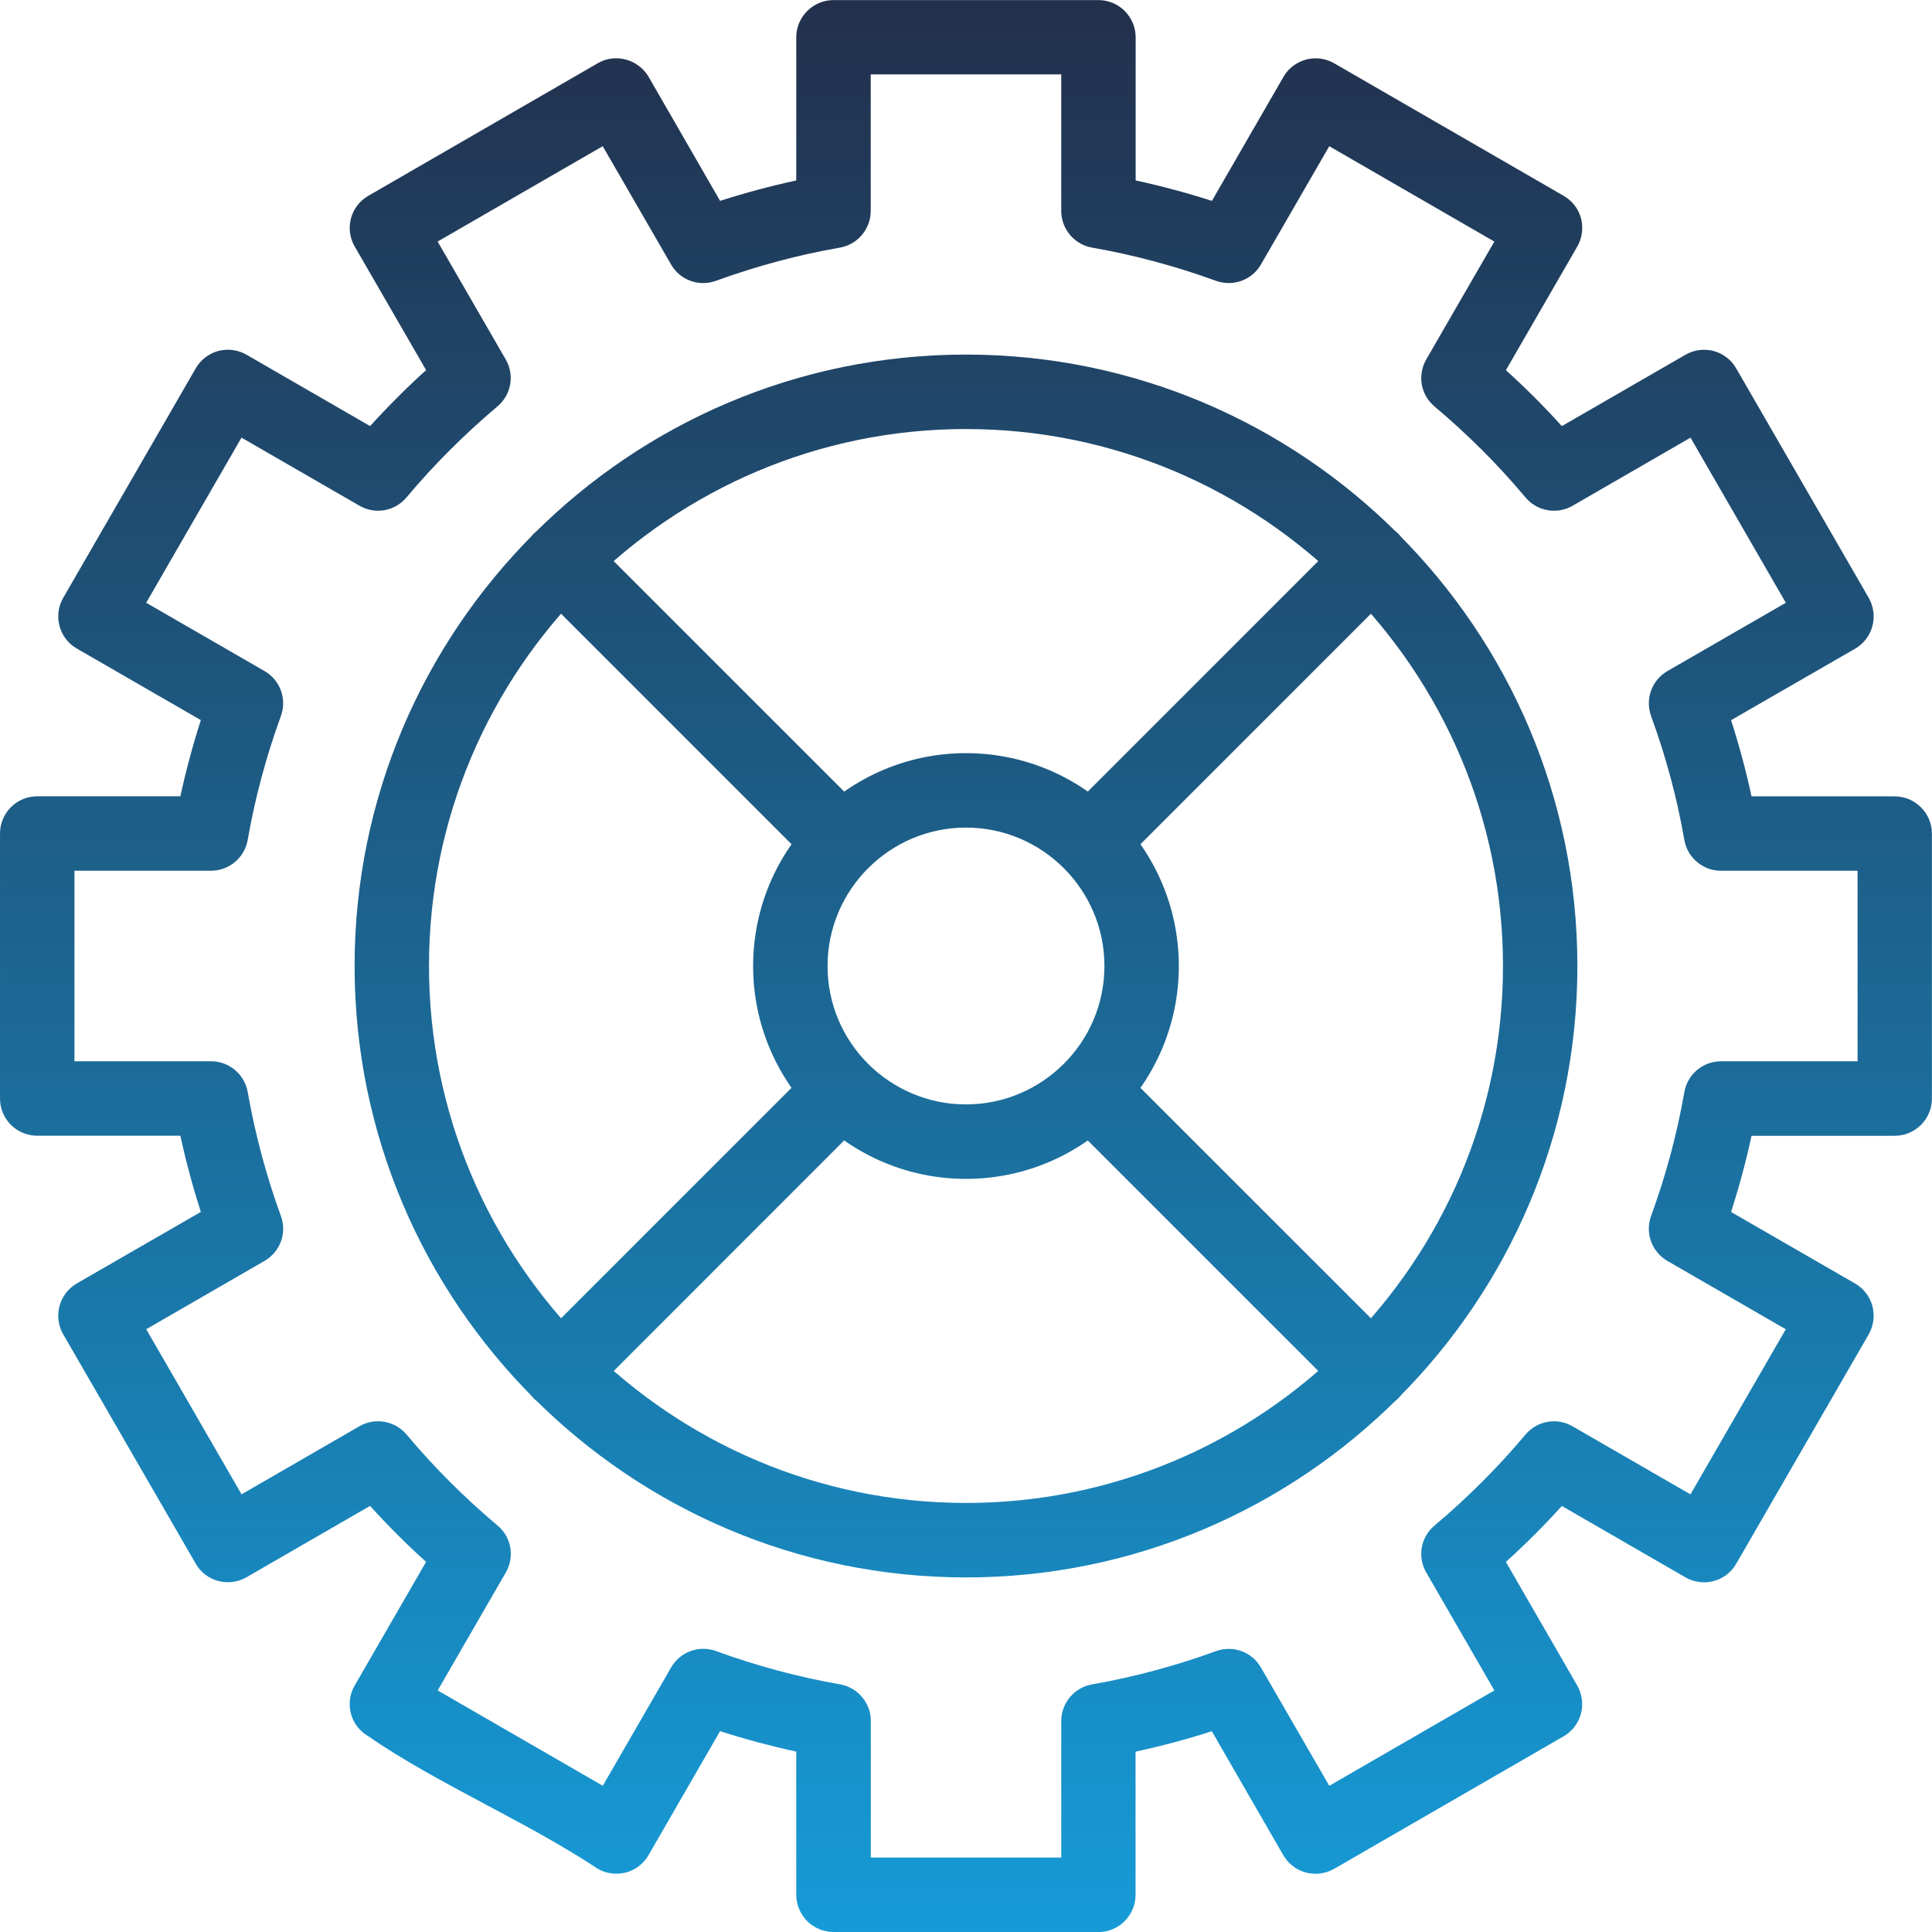 <?xml version="1.0" encoding="UTF-8"?>
<!DOCTYPE svg PUBLIC "-//W3C//DTD SVG 1.1//EN" "http://www.w3.org/Graphics/SVG/1.1/DTD/svg11.dtd">
<!-- Creator: CorelDRAW -->
<svg xmlns="http://www.w3.org/2000/svg" xml:space="preserve" width="12.95mm" height="12.95mm" version="1.1" style="shape-rendering:geometricPrecision; text-rendering:geometricPrecision; image-rendering:optimizeQuality; fill-rule:evenodd; clip-rule:evenodd"
viewBox="0 0 912.97 912.98"
 xmlns:xlink="http://www.w3.org/1999/xlink"
 xmlns:xodm="http://www.corel.com/coreldraw/odm/2003">
 <defs>
  <style type="text/css">
   <![CDATA[
    .fil0 {fill:url(#id0);fill-rule:nonzero}
   ]]>
  </style>
  <linearGradient id="id0" gradientUnits="userSpaceOnUse" x1="456.48" y1="0" x2="456.48" y2="912.98">
   <stop offset="0" style="stop-opacity:1; stop-color:#22304C"/>
   <stop offset="1" style="stop-opacity:1; stop-color:#169BD7"/>
  </linearGradient>
 </defs>
 <g id="Layer_x0020_1">
  <path class="fil0" d="M402.66 886.61l107.65 0 0 -73.35c0,-4.27 3.07,-7.9 7.29,-8.64 20.23,-3.53 40.42,-8.95 60.04,-16.11 4,-1.45 8.49,0.16 10.6,3.86l36.7 63.53 93.22 -53.84 -36.55 -63.33c-2.15,-3.69 -1.32,-8.37 1.97,-11.12 15.88,-13.32 30.73,-28.15 44.06,-44.05 2.73,-3.25 7.39,-4.1 11.12,-1.96l63.32 36.56 53.83 -93.24 -63.53 -36.67c-3.69,-2.13 -5.32,-6.61 -3.86,-10.61 7.18,-19.6 12.6,-39.81 16.12,-60.05 0.73,-4.2 4.38,-7.27 8.63,-7.27l73.38 0 0 -107.65 -73.38 0c-4.25,0 -7.9,-3.08 -8.63,-7.28 -3.53,-20.25 -8.95,-40.45 -16.12,-60.05 -1.45,-4 0.18,-8.47 3.86,-10.62l63.53 -36.67 -53.83 -93.24 -63.32 36.57c-3.73,2.13 -8.39,1.3 -11.12,-1.97 -13.37,-15.93 -28.18,-30.74 -44.06,-44.06 -3.29,-2.73 -4.12,-7.42 -1.97,-11.12l36.55 -63.32 -93.22 -53.83 -36.7 63.53c-2.11,3.69 -6.63,5.28 -10.6,3.83 -19.61,-7.14 -39.8,-12.56 -60.04,-16.08 -4.22,-0.73 -7.29,-4.39 -7.29,-8.66l0 -73.34 -107.65 0 0 73.34c0,4.27 -3.08,7.94 -7.29,8.66 -20.23,3.53 -40.42,8.94 -60.04,16.08 -3.97,1.49 -8.5,-0.13 -10.6,-3.83l-36.7 -63.53 -93.22 53.83 36.55 63.32c2.14,3.7 1.32,8.38 -1.97,11.12 -15.88,13.34 -30.73,28.16 -44.06,44.06 -2.73,3.26 -7.42,4.1 -11.12,1.97l-63.32 -36.57 -53.83 93.24 63.52 36.67c3.69,2.14 5.32,6.61 3.84,10.62 -7.15,19.61 -12.57,39.83 -16.1,60.05 -0.73,4.19 -4.38,7.28 -8.66,7.28l-73.34 0 0 107.65 73.34 0c4.29,0 7.94,3.07 8.66,7.27 3.53,20.19 8.95,40.41 16.1,60.05 1.48,4 -0.15,8.48 -3.84,10.61l-63.52 36.67 53.83 93.24 63.32 -36.56c3.7,-2.14 8.39,-1.29 11.12,1.96 13.32,15.9 28.17,30.72 44.06,44.05 3.29,2.75 4.1,7.43 1.97,11.12l-36.55 63.33 93.22 53.84 36.7 -63.53c2.1,-3.71 6.59,-5.33 10.6,-3.86 19.61,7.16 39.8,12.58 60.04,16.11 4.21,0.73 7.29,4.37 7.29,8.64l0 73.35zm116.42 17.56l-125.19 0c-4.86,0 -8.81,-3.93 -8.81,-8.78l0 -74.82c-16.4,-3.21 -32.76,-7.61 -48.82,-13.11l-37.39 64.81c-1.17,2.02 -3.1,3.5 -5.35,4.1 -2.24,0.57 -4.62,0.27 -6.66,-0.88l-108.42 -62.62c-4.21,-2.42 -5.66,-7.78 -3.21,-11.99l37.29 -64.62c-12.7,-11.1 -24.72,-23.1 -35.8,-35.82l-64.63 37.32c-2.03,1.16 -4.46,1.47 -6.67,0.87 -2.23,-0.59 -4.17,-2.06 -5.31,-4.08l-62.64 -108.45c-1.17,-2.01 -1.48,-4.41 -0.86,-6.66 0.59,-2.25 2.07,-4.16 4.07,-5.33l64.84 -37.41c-5.52,-16.05 -9.91,-32.43 -13.12,-48.83l-74.82 0c-4.84,0 -8.77,-3.93 -8.77,-8.78l0 -125.22c0,-4.85 3.93,-8.78 8.77,-8.78l74.82 0c3.21,-16.42 7.6,-32.78 13.12,-48.83l-64.84 -37.41c-2,-1.17 -3.48,-3.09 -4.07,-5.33 -0.62,-2.25 -0.31,-4.65 0.86,-6.67l62.64 -108.44c1.14,-2.02 3.07,-3.5 5.31,-4.1 2.21,-0.59 4.64,-0.28 6.67,0.88l64.63 37.31c11.08,-12.73 23.1,-24.72 35.8,-35.82l-37.29 -64.61c-2.45,-4.21 -1,-9.56 3.21,-11.98l108.42 -62.64c2.04,-1.17 4.42,-1.48 6.66,-0.86 2.25,0.59 4.18,2.07 5.35,4.07l37.39 64.8c16.06,-5.49 32.42,-9.87 48.82,-13.08l0 -74.82c0,-4.84 3.94,-8.78 8.81,-8.78l125.19 0c4.86,0 8.76,3.94 8.76,8.78l0 74.82c16.44,3.21 32.84,7.59 48.86,13.08l37.4 -64.8c1.17,-2 3.1,-3.48 5.35,-4.07 2.2,-0.62 4.62,-0.31 6.66,0.86l108.42 62.64c2.03,1.14 3.52,3.07 4.1,5.31 0.59,2.24 0.27,4.62 -0.87,6.67l-37.32 64.61c12.7,11.08 24.72,23.1 35.8,35.82l64.63 -37.31c2.03,-1.16 4.41,-1.47 6.66,-0.88 2.24,0.6 4.17,2.08 5.32,4.1l62.64 108.44c1.13,2.02 1.44,4.42 0.86,6.67 -0.59,2.24 -2.07,4.16 -4.07,5.33l-64.84 37.41c5.48,16.03 9.91,32.39 13.12,48.83l74.82 0c4.83,0 8.77,3.93 8.77,8.78l0 125.22c0,4.85 -3.94,8.78 -8.77,8.78l-74.82 0c-3.21,16.43 -7.64,32.79 -13.12,48.83l64.84 37.41c2,1.17 3.48,3.08 4.07,5.33 0.58,2.24 0.27,4.65 -0.86,6.66l-62.64 108.45c-1.14,2.02 -3.07,3.5 -5.32,4.08 -2.25,0.6 -4.63,0.29 -6.66,-0.87l-64.63 -37.32c-11.08,12.72 -23.1,24.72 -35.8,35.82l37.32 64.62c1.14,2.01 1.45,4.42 0.87,6.66 -0.59,2.26 -2.07,4.17 -4.1,5.33l-108.42 62.62c-2.03,1.15 -4.46,1.45 -6.66,0.88 -2.25,-0.6 -4.18,-2.08 -5.35,-4.1l-37.4 -64.81c-16.02,5.5 -32.42,9.89 -48.86,13.11l0 74.82c0,4.86 -3.9,8.78 -8.76,8.78zm-107.61 -26.37l90.03 0 0 -64.54c0,-4.27 1.56,-8.24 4.17,-11.33 2.58,-3.06 6.24,-5.25 10.46,-5.98 9.81,-1.71 19.66,-3.9 29.45,-6.52 9.85,-2.64 19.57,-5.72 29.07,-9.18 3.98,-1.45 8.25,-1.36 12.01,0 3.74,1.36 7.06,4.02 9.18,7.71l32.32 55.93 78.01 -45.06 -32.16 -55.7c-2.16,-3.67 -2.82,-7.89 -2.14,-11.82 0.7,-3.98 2.78,-7.71 6.05,-10.44 7.66,-6.42 15.18,-13.32 22.45,-20.6 7.13,-7.09 13.98,-14.57 20.5,-22.35 2.74,-3.26 6.46,-5.32 10.43,-6.02 3.9,-0.69 8.07,-0.04 11.8,2.1l55.74 32.17 45.04 -78.02 -55.91 -32.28c-3.7,-2.12 -6.37,-5.42 -7.73,-9.19 -1.4,-3.76 -1.47,-8.02 -0.02,-12.03 3.5,-9.58 6.57,-19.29 9.19,-29.04 2.63,-9.81 4.82,-19.68 6.53,-29.5 0.72,-4.22 2.93,-7.86 5.98,-10.44 3.11,-2.62 7.07,-4.16 11.32,-4.16l64.56 0 0 -90.03 -64.56 0c-4.23,0 -8.2,-1.54 -11.28,-4.13 -3.09,-2.59 -5.29,-6.25 -6.02,-10.44 -1.71,-9.85 -3.89,-19.72 -6.52,-29.52 -2.62,-9.76 -5.7,-19.47 -9.19,-29.02 -1.45,-4.03 -1.37,-8.28 0.01,-12.03 1.36,-3.76 4.03,-7.09 7.71,-9.22l55.95 -32.28 -45.04 -78.03 -55.71 32.18c-3.7,2.13 -7.9,2.77 -11.84,2.08 -3.97,-0.67 -7.69,-2.74 -10.43,-6.01 -6.56,-7.81 -13.42,-15.31 -20.54,-22.42 -7.29,-7.25 -14.78,-14.13 -22.42,-20.54 -3.28,-2.76 -5.35,-6.48 -6.05,-10.39 -0.68,-3.98 -0.01,-8.19 2.12,-11.88l32.17 -55.68 -78.01 -45.06 -32.31 55.93c-2.12,3.68 -5.46,6.34 -9.22,7.69 -3.78,1.36 -8.03,1.43 -11.98,-0.01 -9.49,-3.45 -19.23,-6.52 -29.09,-9.17 -9.78,-2.62 -19.63,-4.8 -29.43,-6.51 -4.22,-0.72 -7.87,-2.93 -10.46,-5.99 -2.62,-3.12 -4.17,-7.1 -4.17,-11.35l0 -64.53 -90.03 0 0 64.53c0,4.24 -1.54,8.21 -4.13,11.31 -2.6,3.09 -6.28,5.31 -10.49,6.03 -9.81,1.71 -19.66,3.88 -29.43,6.51 -9.83,2.64 -19.53,5.69 -28.99,9.13 -4,1.49 -8.27,1.43 -12.05,0.08 -3.78,-1.33 -7.11,-4.02 -9.24,-7.73l-32.32 -55.93 -78.01 45.06 32.16 55.69c2.16,3.7 2.81,7.89 2.13,11.81l-0.03 0.07c-0.7,3.91 -2.75,7.63 -6.03,10.37 -7.65,6.45 -15.16,13.35 -22.45,20.63 -7.13,7.09 -13.98,14.57 -20.49,22.34 -2.74,3.27 -6.46,5.32 -10.39,6.02 -3.92,0.71 -8.14,0.04 -11.84,-2.09l-55.74 -32.18 -45.04 78.03 55.91 32.28c3.72,2.14 6.39,5.46 7.76,9.23 1.37,3.78 1.45,8.04 -0.02,12.03 -3.46,9.48 -6.53,19.2 -9.17,29.05 -2.62,9.79 -4.81,19.64 -6.51,29.45 -0.73,4.23 -2.93,7.88 -6.03,10.48 -3.07,2.58 -7.04,4.12 -11.31,4.12l-64.53 0 0 90.03 64.53 0c4.26,0 8.23,1.54 11.32,4.12 3.08,2.59 5.29,6.25 6.02,10.44 1.72,9.85 3.91,19.71 6.51,29.47 2.64,9.84 5.71,19.58 9.16,29.07 1.49,3.98 1.41,8.23 0.04,12.03 -1.36,3.74 -4.04,7.06 -7.73,9.2l-55.93 32.31 45.04 78.01 55.71 -32.17c3.67,-2.13 7.85,-2.78 11.79,-2.09 3.98,0.68 7.73,2.75 10.48,6.01 6.52,7.78 13.37,15.26 20.48,22.36 7.3,7.27 14.81,14.16 22.48,20.59 3.29,2.75 5.34,6.46 6.04,10.4 0.68,3.96 0.04,8.17 -2.12,11.87l-32.17 55.7 78.01 45.06 32.31 -55.93c2.12,-3.69 5.41,-6.36 9.19,-7.73 3.79,-1.37 8.06,-1.46 12.05,0.01 9.49,3.47 19.2,6.54 29.04,9.18 9.79,2.62 19.64,4.82 29.45,6.52 4.22,0.73 7.87,2.93 10.46,5.99 2.61,3.09 4.17,7.06 4.17,11.32l0 64.54zm107.65 -64.51l0.87 -0.16 -0.87 0.16zm61.51 -16.5l-1.47 0.51 1.47 -0.51zm36.7 63.51l-6.58 -11.39 10.94 18.96 -4.36 -7.56zm108.43 -62.62l4.36 7.58 -18.84 -32.66 14.47 25.08zm-36.55 -63.32l2.3 -1.95 -2.3 1.95zm45.14 -45.14l5.74 3.31 -5.74 -3.31zm129.14 -59.93l-26.91 46.61 31.29 -54.19 -65.73 -37.95 65.73 37.95 -4.37 7.58zm-66.73 -48.63l0.68 -1.88 -0.68 1.88zm16.53 -61.53l-0.31 1.68 0.31 -1.68zm-0.01 -125.28l-0.25 -1.38 0.25 1.38zm-16.53 -61.54l0.67 1.83 -0.63 -1.85 71.06 -41 -71.1 41.02zm66.74 -48.63l4.35 7.55 -34.28 -59.41 29.93 51.86zm-129.11 -59.93l23.96 -13.85 -23.96 13.85zm-45.16 -45.16l1.47 1.26 -1.47 -1.26zm36.54 -63.3l-17.96 31.1 22.29 -38.59 -4.34 7.49zm-108.43 -62.61l4.36 -7.56 -23.72 41.06 19.36 -33.5zm-36.7 63.5l-2.21 -0.8 2.21 0.8zm-61.51 -16.49l1.26 0.23 -1.26 -0.23zm-125.28 0.01l-1.41 0.25 1.41 -0.25zm-61.53 16.47l2.63 -0.92 -2.63 0.92zm-36.68 -63.49l15.74 27.24 -20.09 -34.81 4.35 7.57zm-108.43 62.61l-1.92 -3.32 38.44 66.61 -1.95 1.7 1.97 -1.67 -36.55 -63.32zm-8.61 108.46l-23.97 -13.85 23.97 13.85zm-129.12 59.93l29.93 -51.86 -34.33 59.42 4.39 -7.56zm3.24 11.98l-7.6 -4.39 71.09 41.04 -63.49 -36.65zm46.96 98.19l0.32 -1.74 -0.32 1.74zm0.01 125.28l0.24 1.35 -0.24 -1.35zm-47.01 98.19l3.85 -2.22 -11.43 6.59 7.58 -4.37zm-3.2 11.98l-4.39 -7.59 31.3 54.2 -26.91 -46.61zm129.14 59.93l-5.74 3.31 5.74 -3.31zm45.15 45.13l-2.43 -2.06 2.4 2.09c-13.59,23.54 -27.5,47.07 -40.82,70.75l40.85 -70.78zm71.88 125.94l-4.37 7.56 9.42 -16.3 -5.05 8.74zm36.7 -63.53l2.47 0.9 -2.47 -0.9zm61.5 16.53l-1.64 -0.31 1.64 0.31zm125.24 99.67l-125.19 0c-4.86,0 -9.27,-1.97 -12.46,-5.15 -3.17,-3.2 -5.16,-7.61 -5.16,-12.44l0 -67.65c-5.99,-1.3 -12.01,-2.76 -18,-4.36 -6.01,-1.61 -12.03,-3.38 -18,-5.31l-33.8 58.58c-1.16,2.04 -2.73,3.81 -4.54,5.2 -1.81,1.39 -3.93,2.44 -6.18,3.03 -2.28,0.56 -4.58,0.7 -6.79,0.41 -2.28,-0.3 -4.46,-1.02 -6.41,-2.12 -33.17,-22.12 -76.32,-40.4 -108.61,-62.75 -4.15,-2.43 -6.96,-6.3 -8.11,-10.6 -1.14,-4.32 -0.66,-9.08 1.76,-13.28l33.75 -58.45c-4.75,-4.3 -9.3,-8.62 -13.61,-12.93 -4.36,-4.36 -8.66,-8.88 -12.86,-13.52l-58.42 33.73c-2.03,1.17 -4.25,1.9 -6.5,2.19 -2.23,0.29 -4.55,0.15 -6.77,-0.44 -2.26,-0.58 -4.37,-1.62 -6.18,-3.01 -1.81,-1.39 -3.36,-3.15 -4.5,-5.15l-62.63 -108.42c-1.18,-1.98 -1.92,-4.23 -2.21,-6.54 -0.29,-2.26 -0.15,-4.57 0.45,-6.78 0.59,-2.26 1.64,-4.36 3.01,-6.16 1.42,-1.83 3.17,-3.39 5.15,-4.54l58.64 -33.8c-1.9,-5.9 -3.67,-11.89 -5.29,-17.93 -1.62,-6.03 -3.09,-12.06 -4.39,-18.08l-67.64 0c-4.84,0 -9.25,-1.97 -12.44,-5.15 -3.18,-3.18 -5.15,-7.59 -5.15,-12.44l0 -125.22c0,-4.85 1.97,-9.26 5.15,-12.44 3.19,-3.19 7.59,-5.15 12.44,-5.15l67.64 0c1.3,-6.01 2.77,-12.06 4.39,-18.07 1.62,-6.05 3.39,-12.04 5.29,-17.94l-58.59 -33.8c-2.04,-1.15 -3.79,-2.71 -5.19,-4.54 -1.38,-1.8 -2.43,-3.92 -3.02,-6.16 -0.59,-2.19 -0.73,-4.49 -0.45,-6.72 0.25,-2.26 1.02,-4.5 2.21,-6.56l62.64 -108.47c1.15,-2 2.69,-3.74 4.48,-5.12 1.82,-1.41 3.93,-2.47 6.17,-3.07 2.17,-0.58 4.49,-0.72 6.78,-0.42 2.31,0.3 4.5,1.04 6.49,2.16l58.46 33.76c4.12,-4.54 8.41,-9.04 12.84,-13.47 4.31,-4.35 8.86,-8.67 13.63,-12.98l-33.78 -58.47c-2.4,-4.19 -2.88,-8.95 -1.73,-13.25 1.16,-4.31 3.97,-8.19 8.15,-10.62l108.46 -62.67c2.07,-1.19 4.29,-1.95 6.6,-2.23 2.22,-0.25 4.51,-0.11 6.7,0.49 2.21,0.57 4.3,1.61 6.14,3.01 1.87,1.4 3.43,3.14 4.58,5.12l33.8 58.65c5.96,-1.92 11.96,-3.68 17.96,-5.29 6.02,-1.61 12.03,-3.07 18.03,-4.37l0 -67.64c0,-4.84 2,-9.25 5.2,-12.44 3.19,-3.17 7.59,-5.15 12.42,-5.15l125.19 0c4.84,0 9.24,1.98 12.43,5.18 3.17,3.19 5.15,7.58 5.15,12.41l0 67.64c6.03,1.3 12.08,2.77 18.11,4.39 6,1.61 11.99,3.36 17.92,5.27l33.8 -58.57c1.15,-2.04 2.71,-3.79 4.55,-5.19 1.83,-1.37 3.87,-2.39 6.03,-2.98 2.21,-0.62 4.58,-0.78 6.9,-0.48 2.24,0.29 4.47,1.03 6.5,2.2l108.46 62.64c2,1.14 3.72,2.67 5.1,4.43l0.07 0.07c1.39,1.81 2.43,3.92 3.02,6.18 0.56,2.23 0.71,4.5 0.42,6.7 -0.25,2.23 -0.98,4.43 -2.12,6.46l-33.8 58.54c4.73,4.29 9.26,8.59 13.56,12.89 4.37,4.37 8.67,8.9 12.88,13.54l58.42 -33.72c2.02,-1.16 4.21,-1.9 6.48,-2.2 2.25,-0.29 4.55,-0.16 6.76,0.42 2.28,0.59 4.39,1.65 6.2,3.05 1.8,1.37 3.36,3.13 4.51,5.15l62.72 108.58c1.1,1.98 1.81,4.15 2.1,6.38l0.04 0.07c0.26,2.14 0.13,4.41 -0.45,6.66 -0.59,2.31 -1.64,4.42 -3.02,6.23 -1.4,1.83 -3.15,3.39 -5.12,4.54l-58.68 33.81c1.93,6.01 3.72,12.05 5.34,18.1 1.6,5.96 3.05,11.94 4.34,17.9l67.65 0c4.83,0 9.23,1.98 12.41,5.17 3.19,3.15 5.17,7.55 5.17,12.42l0 125.22c0,4.86 -1.98,9.26 -5.15,12.44 -3.2,3.17 -7.6,5.15 -12.43,5.15l-67.65 0c-1.29,5.96 -2.74,11.94 -4.34,17.89 -1.62,6.06 -3.41,12.1 -5.34,18.11l58.61 33.81c2.02,1.15 3.77,2.71 5.17,4.55 1.39,1.78 2.43,3.88 3.03,6.15 0.56,2.26 0.71,4.56 0.42,6.78 -0.29,2.26 -1,4.46 -2.1,6.41l-62.71 108.56c-1.16,2.02 -2.71,3.77 -4.51,5.15 -1.82,1.39 -3.93,2.44 -6.18,3.02 -2.19,0.58 -4.51,0.73 -6.78,0.43 -2.25,-0.29 -4.46,-1.02 -6.45,-2.16l-58.46 -33.77c-4.2,4.65 -8.5,9.16 -12.86,13.52 -4.31,4.31 -8.84,8.62 -13.59,12.92l33.76 58.48c1.13,1.98 1.85,4.19 2.14,6.44 0.29,2.26 0.17,4.58 -0.42,6.79 -0.61,2.26 -1.66,4.34 -3.02,6.14l-0.07 0.11c-1.38,1.77 -3.12,3.31 -5.11,4.45l-108.49 62.66c-2,1.14 -4.19,1.85 -6.42,2.15 -2.27,0.29 -4.59,0.16 -6.78,-0.41 -2.28,-0.59 -4.4,-1.64 -6.21,-3.03 -1.82,-1.4 -3.38,-3.16 -4.54,-5.16l-33.8 -58.61c-5.91,1.9 -11.9,3.67 -17.96,5.29 -6.02,1.61 -12.06,3.07 -18.08,4.38l0 67.64c0,4.83 -1.97,9.23 -5.14,12.42 -3.18,3.21 -7.56,5.18 -12.44,5.18zm-62.6 -719.05c-144.77,0 -262.57,117.79 -262.57,262.56 0,144.77 117.8,262.55 262.57,262.55 144.77,0 262.57,-117.78 262.57,-262.55 0,-144.77 -117.81,-262.56 -262.57,-262.56zm0 542.68c-154.47,0 -280.11,-125.66 -280.11,-280.11 0,-154.46 125.64,-280.13 280.11,-280.13 154.44,0 280.11,125.67 280.11,280.13 0,154.45 -125.67,280.11 -280.11,280.11zm0 -533.86c-69.95,0 -133.4,28.47 -179.35,74.41 -45.95,45.95 -74.41,109.4 -74.41,179.34 0,69.94 28.47,133.39 74.41,179.33 45.95,45.94 109.4,74.41 179.35,74.41 69.94,0 133.4,-28.47 179.35,-74.41 45.95,-45.94 74.41,-109.38 74.41,-179.32 0,-69.94 -28.47,-133.39 -74.41,-179.34 -45.95,-45.95 -109.4,-74.41 -179.35,-74.41zm0 542.68c-79.67,0 -151.91,-32.41 -204.21,-84.71 -52.3,-52.3 -84.71,-124.55 -84.71,-204.21 0,-79.67 32.41,-151.91 84.71,-204.23 52.3,-52.3 124.55,-84.71 204.21,-84.71 79.64,0 151.89,32.41 204.2,84.73 52.31,52.3 84.72,124.55 84.72,204.21 0,79.66 -32.41,151.9 -84.72,204.2 -52.31,52.31 -124.56,84.72 -204.2,84.72zm0 -363.16c-40.91,0 -74.24,33.3 -74.24,74.24 0,40.92 33.33,74.22 74.24,74.22 40.91,0 74.24,-33.3 74.24,-74.22 0,-40.93 -33.33,-74.24 -74.24,-74.24zm0 166.01c-50.58,0 -91.77,-41.17 -91.77,-91.77 0,-50.61 41.19,-91.79 91.77,-91.79 50.62,0 91.77,41.19 91.77,91.79 0,50.61 -41.15,91.77 -91.77,91.77zm0 -157.19c-18.02,0 -34.39,7.35 -46.23,19.19 -11.84,11.84 -19.19,28.21 -19.19,46.23 0,18.05 7.33,34.4 19.15,46.21 11.88,11.84 28.25,19.19 46.27,19.19 18.02,0 34.39,-7.35 46.23,-19.19 11.86,-11.82 19.19,-28.16 19.19,-46.21 0,-18.03 -7.35,-34.39 -19.19,-46.23 -11.84,-11.84 -28.21,-19.19 -46.23,-19.19zm0 166.01c-27.71,0 -52.85,-11.29 -71.06,-29.49 -18.24,-18.2 -29.53,-43.36 -29.53,-71.09 0,-27.69 11.28,-52.83 29.5,-71.06 18.26,-18.25 43.4,-29.54 71.09,-29.54 27.74,0 52.89,11.29 71.09,29.49 18.2,18.25 29.49,43.41 29.49,71.11 0,27.73 -11.27,52.89 -29.48,71.1 -18.24,18.2 -43.38,29.48 -71.1,29.48zm58.7 -150.5c-2.25,0 -4.49,-0.85 -6.22,-2.57 -3.42,-3.43 -3.42,-8.97 0,-12.4l133.17 -133.18c3.45,-3.43 8.97,-3.43 12.43,0 3.42,3.42 3.42,8.99 0,12.42l-133.17 133.17c-1.73,1.73 -3.97,2.57 -6.21,2.57zm0 8.81c-2.23,0 -4.52,-0.45 -6.71,-1.35 -2.14,-0.87 -4.08,-2.14 -5.74,-3.8 -3.43,-3.43 -5.15,-7.93 -5.15,-12.44 0,-4.49 1.71,-9 5.15,-12.43l133.17 -133.18c3.48,-3.42 7.97,-5.15 12.45,-5.15 4.47,0 8.96,1.73 12.41,5.15 3.45,3.44 5.18,7.95 5.18,12.44 0,4.5 -1.71,9.01 -5.15,12.44l-133.17 133.17c-1.68,1.68 -3.65,2.96 -5.77,3.83 -2.21,0.88 -4.48,1.33 -6.67,1.33zm-250.57 241.75c-2.25,0 -4.48,-0.86 -6.21,-2.57 -3.42,-3.43 -3.42,-8.99 0,-12.42l133.17 -133.18c3.45,-3.43 9.01,-3.43 12.43,0 3.41,3.43 3.41,8.99 0,12.42l-133.17 133.18c-1.73,1.71 -3.98,2.57 -6.22,2.57zm0 8.81c-2.24,0 -4.52,-0.46 -6.66,-1.33 -2.09,-0.84 -4.05,-2.14 -5.75,-3.82 -3.47,-3.48 -5.18,-7.97 -5.18,-12.44 0,-4.5 1.71,-9 5.15,-12.44l133.17 -133.18c3.48,-3.42 7.98,-5.15 12.46,-5.15 4.5,0 9.01,1.73 12.44,5.15 3.42,3.47 5.14,7.97 5.14,12.44 0,4.46 -1.71,8.96 -5.14,12.4l-133.17 133.22c-1.73,1.68 -3.67,2.95 -5.71,3.79 -2.22,0.9 -4.51,1.36 -6.74,1.36zm383.73 -8.81c-2.23,0 -4.48,-0.86 -6.21,-2.57l-133.17 -133.18c-3.42,-3.43 -3.42,-8.98 0,-12.42 3.42,-3.43 8.97,-3.43 12.43,0l133.17 133.18c3.42,3.43 3.42,8.98 0,12.42 -1.73,1.71 -3.98,2.57 -6.22,2.57zm0 8.81c-2.23,0 -4.52,-0.47 -6.7,-1.36 -2.08,-0.85 -4.03,-2.12 -5.71,-3.79l-133.2 -133.18c-3.43,-3.43 -5.15,-7.95 -5.15,-12.44 0,-4.5 1.71,-9.01 5.15,-12.44 3.45,-3.42 7.95,-5.15 12.44,-5.15 4.46,0 8.97,1.73 12.42,5.15l133.2 133.18c3.43,3.43 5.15,7.93 5.15,12.44 0,4.47 -1.71,8.96 -5.15,12.41 -1.72,1.71 -3.67,2.98 -5.71,3.83 -2.21,0.9 -4.5,1.36 -6.74,1.36zm-250.56 -259.38c-2.24,0 -4.48,-0.85 -6.21,-2.57l-133.17 -133.17c-3.42,-3.43 -3.42,-9 0,-12.42 3.41,-3.43 8.97,-3.43 12.43,0l133.17 133.18c3.41,3.43 3.41,8.97 0,12.4 -1.73,1.73 -3.97,2.57 -6.22,2.57zm0 8.81c-2.19,0 -4.46,-0.44 -6.66,-1.35 -2.14,-0.84 -4.11,-2.13 -5.78,-3.8l-133.17 -133.17c-3.43,-3.43 -5.15,-7.95 -5.15,-12.44 0,-4.47 1.71,-8.97 5.15,-12.4 3.46,-3.46 7.95,-5.19 12.43,-5.19 4.47,0 8.97,1.73 12.43,5.15l133.2 133.18c3.42,3.47 5.14,7.96 5.14,12.43 0,4.47 -1.71,8.96 -5.14,12.4 -1.66,1.7 -3.61,2.97 -5.7,3.84 -2.23,0.9 -4.52,1.35 -6.75,1.35z"/>
 </g>
</svg>
